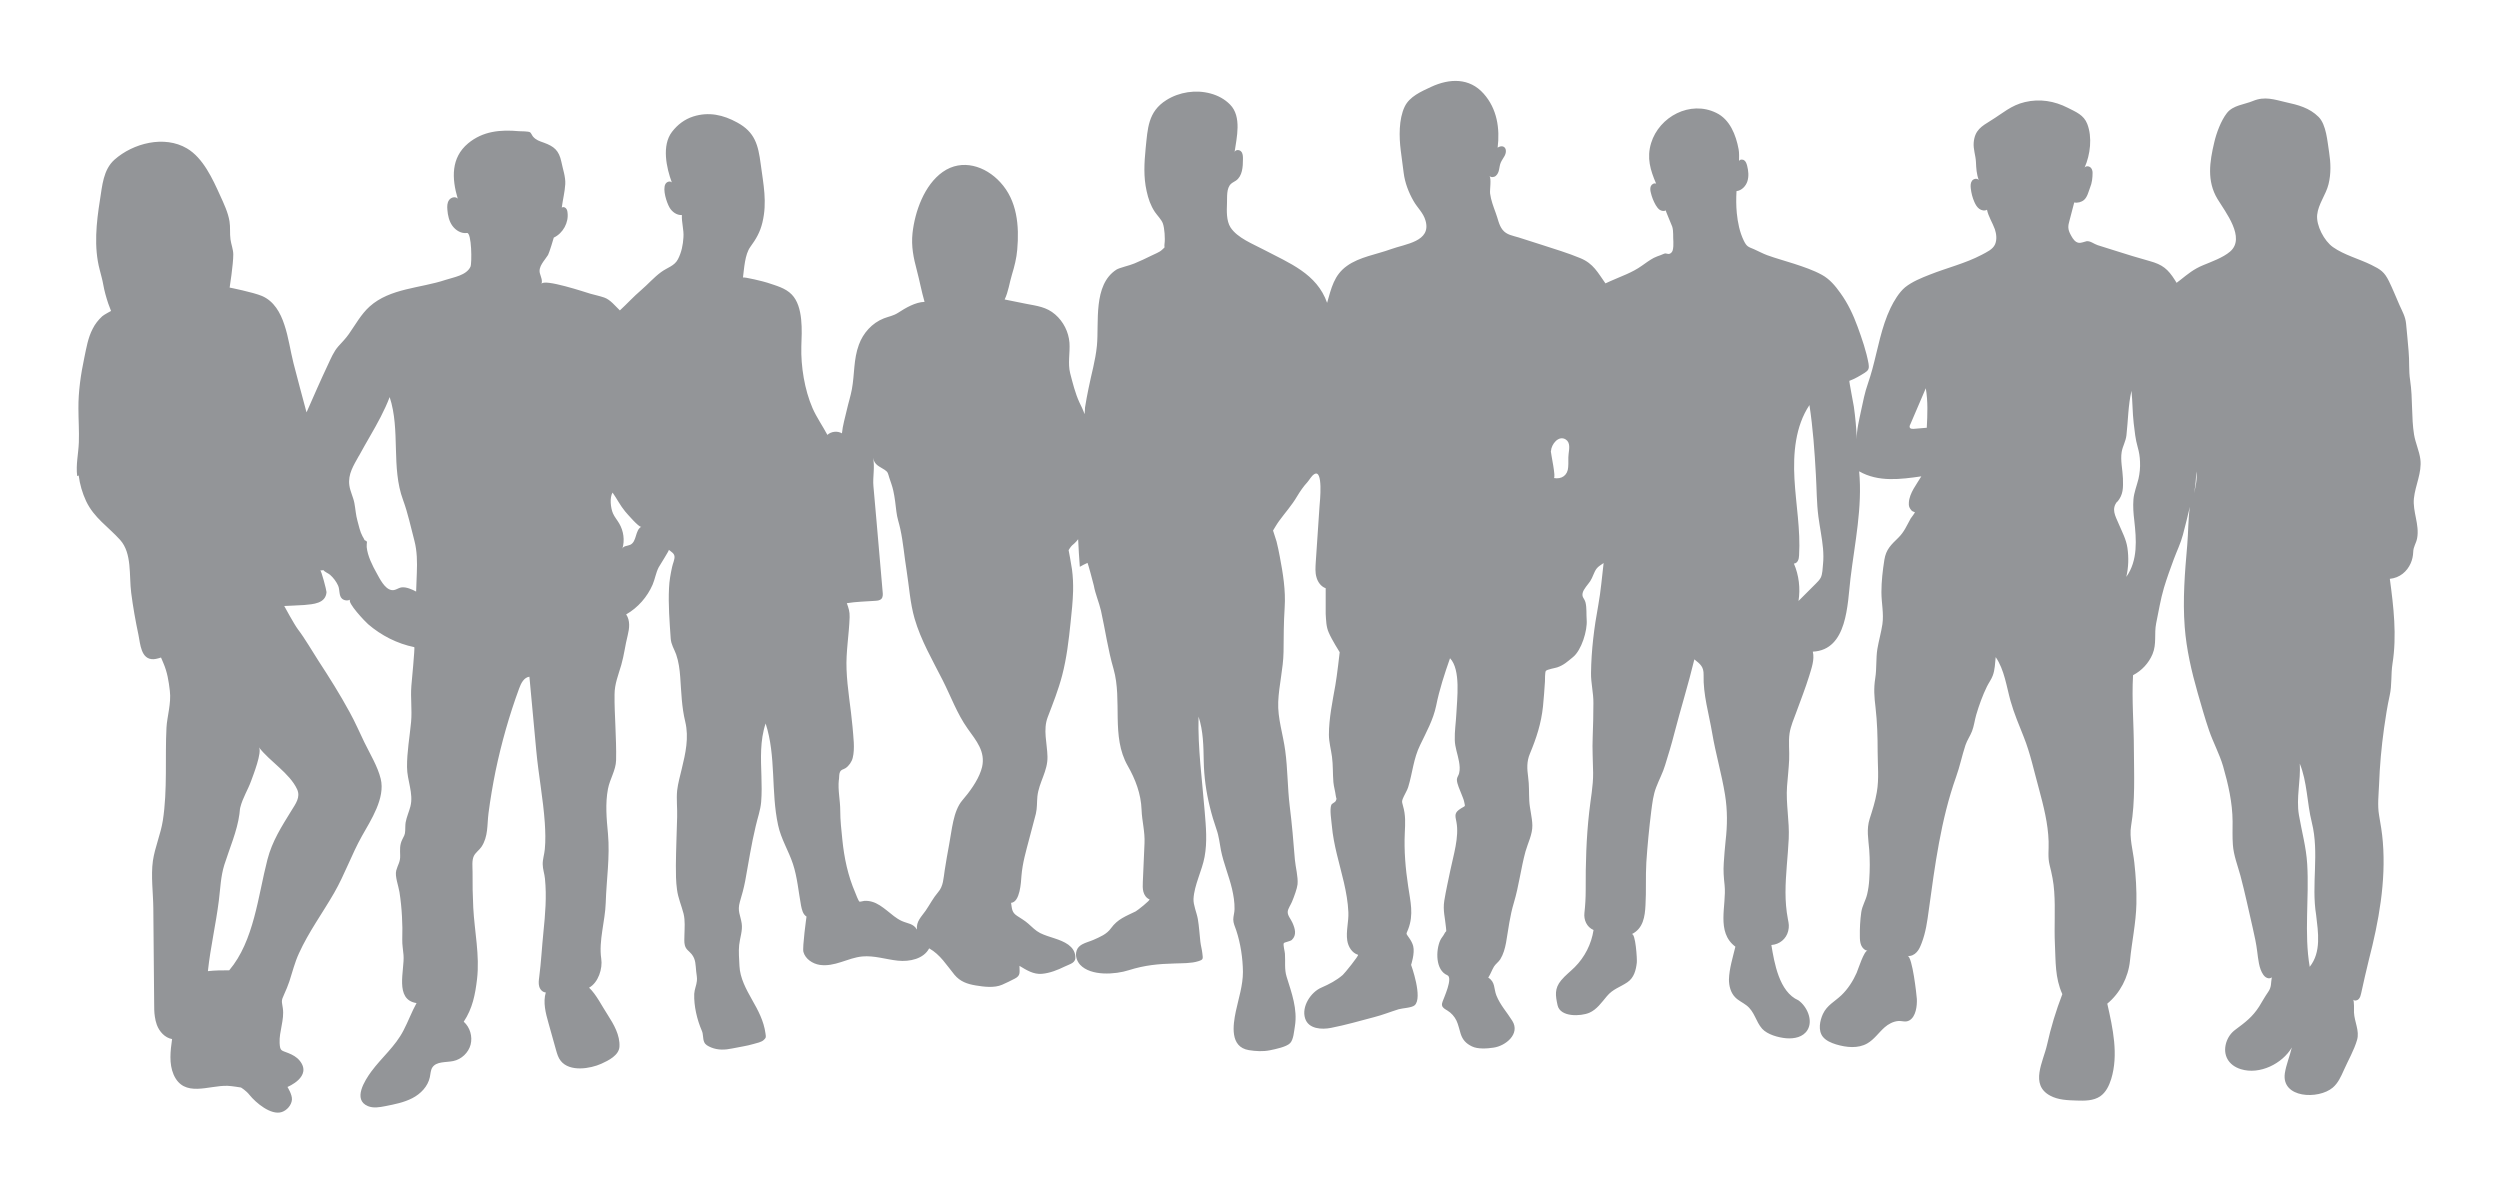 <?xml version="1.0" encoding="UTF-8"?>
<svg id="katman_1" xmlns="http://www.w3.org/2000/svg" version="1.1" viewBox="0 0 178.55 85.17">
  <!-- Generator: Adobe Illustrator 29.6.0, SVG Export Plug-In . SVG Version: 2.1.1 Build 207)  -->
  <defs>
    <style>
      .st0 {
        fill: #939598;
      }
    </style>
  </defs>
  <path class="st0" d="M5.62,33.96c.08.63.26,1.25.53,1.83.57,1.2,1.57,1.82,2.43,2.77.86.96.63,2.53.79,3.78.13,1.01.31,2.02.52,3.01.13.62.17,1.76,1.07,1.73.19,0,.54-.12.54-.12,0,0,.13.31.17.4.28.65.38,1.29.46,1.98.11.89-.2,1.86-.24,2.62-.11,2.12.08,4.44-.26,6.64-.15.97-.57,1.92-.71,2.88-.15,1.07.02,2.3.03,3.39.02,2.26.04,4.52.06,6.78,0,.32,0,.65.05.96.03.2.07.39.14.58.18.49.58.93,1.09,1.02-.12.85-.23,1.75.11,2.54.74,1.68,2.51.75,3.86.8.29.01.95.12.95.12,0,0,.37.22.61.53.45.56,1.54,1.48,2.31,1.22.36-.12.69-.49.72-.88.03-.36-.32-.91-.32-.91,0,0,1.81-.73.87-1.88-.21-.26-.51-.42-.81-.54-.5-.2-.59-.13-.62-.72-.04-.82.35-1.66.23-2.48-.07-.51-.14-.5.1-1.01.14-.3.26-.6.37-.92.22-.67.38-1.34.68-1.99.69-1.52,1.68-2.87,2.51-4.31.76-1.32,1.25-2.75,1.99-4.07.64-1.14,1.68-2.71,1.34-4.09-.22-.89-.76-1.77-1.16-2.59-.35-.72-.67-1.47-1.06-2.17-.69-1.27-1.44-2.46-2.23-3.67-.44-.68-.97-1.6-1.46-2.24-.26-.34-.98-1.67-.98-1.67,0,0,1.18-.05,1.43-.07.63-.06,1.53-.1,1.59-.92,0-.13-.37-1.56-.45-1.55.03,0,.12,0,.23-.02.09.13.34.22.47.33.24.21.45.49.58.78.13.29.04.72.28.93.16.14.41.16.59.06-.29.17,1.1,1.62,1.27,1.76.94.81,2.08,1.39,3.3,1.64.05,0-.19,2.53-.21,2.76-.07.87.06,1.7-.02,2.58-.1,1.07-.3,2.15-.29,3.22,0,.96.48,1.88.24,2.82-.1.38-.27.75-.34,1.14-.03.2-.02.39-.03.59-.01.31-.1.39-.22.65-.18.38-.15.7-.14,1.11.02.47-.17.67-.28,1.08-.11.41.16,1.1.23,1.54.09.58.15,1.17.18,1.75.03.54.04,1.09.02,1.63-.01.4.06.72.09,1.12.09,1.06-.67,3.19.93,3.43-.35.63-.59,1.3-.93,1.95-.59,1.15-1.56,1.93-2.31,2.95-.45.62-1.34,2-.23,2.46.39.16.83.08,1.24,0,.66-.13,1.33-.26,1.93-.57.6-.31,1.11-.84,1.25-1.5.05-.23.05-.48.17-.68.29-.46.97-.36,1.5-.47.59-.12,1.09-.6,1.24-1.17.15-.58-.04-1.24-.49-1.64.63-.95.82-1.94.95-3.04.2-1.71-.18-3.4-.27-5.11-.04-.85-.06-1.7-.05-2.55,0-.35-.06-.82.09-1.13.11-.24.39-.43.54-.65.5-.75.4-1.57.51-2.42.13-1,.3-2,.5-2.99.42-2.01.98-3.99,1.69-5.92.13-.36.34-.78.73-.83.16,1.76.33,3.52.49,5.28.16,1.73.49,3.43.61,5.16.04.63.06,1.26,0,1.88-.03.35-.16.73-.15,1.08,0,.33.13.69.16,1.02.13,1.29.02,2.55-.11,3.83-.11,1.07-.16,2.12-.3,3.2-.03.22-.06.46,0,.67.06.22.24.42.47.43-.21.71-.01,1.47.19,2.18.18.64.36,1.29.54,1.93.08.28.16.56.34.78.64.8,2.1.56,2.9.2.51-.23,1.25-.6,1.29-1.21.05-.83-.41-1.61-.84-2.28-.39-.59-.82-1.47-1.33-1.94.66-.36.98-1.37.87-2.07-.19-1.29.28-2.69.32-3.99.05-1.66.31-3.27.16-4.94-.1-1.06-.2-2.15,0-3.2.14-.72.56-1.32.58-2.04.02-.82-.02-1.65-.05-2.47-.03-.74-.07-1.48-.06-2.23,0-.75.27-1.39.48-2.11.2-.69.28-1.42.46-2.12.12-.49.19-1.04-.11-1.49.84-.48,1.51-1.25,1.89-2.13.17-.4.23-.84.43-1.23.07-.13.76-1.21.73-1.25.19.16.37.24.4.46.03.21-.13.55-.17.76-.11.5-.2,1-.22,1.51-.06,1.17.04,2.42.12,3.6.03.44.24.73.39,1.14.18.52.25,1.07.29,1.61.08,1.09.1,2.13.36,3.2.27,1.13.02,2.25-.25,3.36-.12.51-.27,1.03-.33,1.55-.06.62.02,1.27,0,1.9-.03,1.15-.08,2.3-.09,3.45,0,.58,0,1.15.08,1.72.08.62.32,1.14.47,1.73.12.5.07,1.02.06,1.54,0,.22-.03.49.03.71.08.31.28.39.48.63.31.38.28.77.33,1.24.02.22.08.46.05.68-.03.31-.17.59-.19.92-.03.87.2,1.84.54,2.63.12.26.06.56.17.81.08.2.27.29.5.39.49.2.99.18,1.51.07.51-.11,1.02-.17,1.52-.32.21-.06.57-.13.73-.29.17-.17.16-.17.12-.46-.12-.89-.52-1.64-.96-2.41-.42-.75-.86-1.54-.9-2.42-.02-.48-.07-1.01-.02-1.49.05-.49.26-1.04.18-1.54-.09-.6-.32-.87-.13-1.54.15-.5.28-.97.38-1.49.24-1.31.44-2.62.75-3.91.13-.58.34-1.14.39-1.73.05-.61.04-1.23.02-1.84-.04-1.26-.11-2.55.3-3.77.76,2.34.37,4.87.89,7.26.21.99.75,1.83,1.06,2.77.31.93.4,2,.58,2.98.06.29.13.62.39.78,0,0-.31,2.21-.22,2.53.14.5.65.84,1.16.92.51.08,1.04-.04,1.53-.2.5-.16.99-.35,1.51-.4.85-.08,1.69.21,2.54.3.85.09,1.85-.13,2.24-.88.8.45,1.25,1.21,1.81,1.89.4.48.91.66,1.52.76.6.1,1.32.19,1.88-.05.31-.13.61-.29.91-.44.43-.22.33-.45.33-.91.51.31,1,.62,1.6.57.57-.05,1.12-.27,1.63-.52.41-.2.82-.25.76-.75-.04-.35-.22-.6-.5-.81-.59-.42-1.36-.51-2.01-.83-.35-.18-.57-.43-.86-.68-.24-.21-.53-.38-.79-.55-.38-.25-.36-.49-.43-.93.64-.05.71-1.47.74-1.91.08-.96.32-1.75.56-2.67.16-.6.32-1.19.47-1.78.1-.42.07-.82.11-1.24.11-1.02.75-1.81.72-2.85-.02-.93-.33-1.92.02-2.82.38-.99.76-1.95,1.03-2.98.32-1.23.47-2.5.6-3.77.08-.75.16-1.5.18-2.25.01-.52-.01-1.04-.08-1.55-.05-.38-.24-1.37-.24-1.37,0,0,.14-.24.25-.34.05-.04.1-.09.15-.13.11-.1.2-.2.28-.31.03.66.07,1.31.12,1.97.18-.1.36-.2.55-.28.02,0,.42,1.46.45,1.62.11.61.37,1.19.51,1.79.31,1.39.5,2.8.9,4.17.64,2.25-.19,4.81,1.01,6.91.55.96.95,2.01.99,3.14.03.84.25,1.55.21,2.4-.04.92-.08,1.83-.12,2.75-.01.24-.02.48.04.71.06.23.21.45.43.54.11.04-.89.82-.98.86-.71.35-1.28.54-1.76,1.2-.31.44-.8.63-1.27.84-.25.11-.55.18-.8.32-.17.1-.31.22-.38.42-.13.35-.01.75.24,1.03.77.83,2.52.7,3.48.39,1.14-.36,2.11-.45,3.29-.48.52-.02,1.17,0,1.67-.16.37-.12.34-.15.29-.58-.03-.27-.11-.54-.14-.81-.06-.54-.09-1.09-.18-1.62-.08-.46-.33-1-.31-1.44.05-.99.61-2.02.79-3,.2-1.07.1-2.15.01-3.23-.18-2.26-.5-4.52-.44-6.79.34,1.04.35,2.1.37,3.18.02,1.1.17,2.2.44,3.28.13.54.29,1.07.47,1.59.18.5.22.98.32,1.5.19.94.57,1.82.79,2.75.11.48.19.96.18,1.45,0,.25-.09.5-.09.74,0,.27.12.5.21.77.31.93.47,2,.48,2.97,0,.97-.31,1.89-.51,2.83-.2.97-.44,2.53.93,2.76.5.08,1.01.11,1.51.01.39-.08,1.18-.24,1.44-.51.25-.26.28-.87.34-1.2.2-1.23-.23-2.38-.59-3.54-.17-.54-.08-1.08-.12-1.64,0-.13-.15-.66-.08-.76.05-.07.46-.13.57-.23.37-.35.23-.81.05-1.22-.12-.28-.37-.53-.34-.81.02-.21.22-.49.3-.69.16-.38.37-.96.4-1.25.05-.54-.14-1.21-.19-1.76-.1-1.28-.21-2.56-.37-3.84-.16-1.32-.14-2.64-.32-3.95-.15-1.15-.55-2.32-.5-3.48.05-1.2.36-2.36.38-3.57.01-1.07.01-2.1.08-3.17.08-1.23-.12-2.44-.35-3.65-.07-.36-.14-.72-.23-1.07-.06-.2-.25-.78-.25-.78,0,0,.3-.51.43-.68.43-.59.91-1.12,1.28-1.75.21-.35.46-.72.74-1.02.15-.17.29-.44.47-.56.69-.48.42,2.01.4,2.27-.09,1.34-.18,2.67-.27,4.01-.02.36-.05.72.05,1.06.09.34.32.67.66.79.01,0-.01,1.71,0,1.83.03.46.03.92.22,1.34.21.5.78,1.4.78,1.4,0,0-.19,1.69-.31,2.36-.2,1.13-.46,2.37-.46,3.53,0,.53.15,1.05.22,1.58.08.6.05,1.21.1,1.81.03.33.13.64.17.97.03.25.1.15,0,.37-.06.12-.27.17-.32.29-.13.32.01,1.12.04,1.48.12,1.38.55,2.71.86,4.05.16.7.29,1.41.32,2.13.03.67-.18,1.36-.08,2.02.07.45.34.89.77,1.02.09.03-.97,1.34-1.09,1.44-.45.39-.97.66-1.52.9-.76.32-1.44,1.36-1.17,2.2.24.77,1.2.81,1.85.68,1.03-.2,2.07-.5,3.09-.77.59-.15,1.16-.38,1.74-.56.27-.08.93-.1,1.14-.28.61-.53-.25-2.89-.25-2.89,0,0,.28-.83.15-1.34-.05-.2-.16-.4-.28-.57-.26-.39-.23-.24-.08-.63.41-1.07.16-1.97,0-3.08-.19-1.26-.3-2.54-.24-3.81.03-.69.07-1.25-.13-1.93-.1-.35-.08-.36.06-.67.1-.23.23-.41.31-.66.32-1.04.37-2.02.86-3.02.44-.92.93-1.79,1.14-2.8.23-1.15.6-2.28.99-3.39.78.82.5,2.9.45,3.99-.03.61-.13,1.24-.11,1.85.01.52.21,1.02.3,1.53.05.28.08.56.01.84-.03.15-.16.3-.16.45,0,.33.22.74.33,1.05.06.17.16.37.19.54.07.38.12.26-.22.47-.5.31-.43.49-.33.99.2,1.05-.22,2.38-.43,3.4-.15.73-.32,1.47-.44,2.21-.11.69.06,1.23.12,1.9.04.45.04.16-.11.45-.08.17-.22.3-.3.48-.32.71-.35,2.13.51,2.49.42.18-.26,1.64-.34,1.88-.03.09-.06.18-.04.27.03.18.22.27.38.37.28.17.51.43.65.72.14.3.2.63.3.94.14.44.39.7.8.9.42.21,1.1.16,1.55.09.86-.12,1.92-.98,1.34-1.91-.39-.63-.86-1.12-1.14-1.82-.19-.48-.07-.96-.58-1.27.17-.26.26-.54.41-.79.11-.18.33-.33.45-.52.22-.36.33-.76.41-1.18.17-.98.27-1.9.56-2.86.36-1.2.5-2.45.83-3.66.17-.6.5-1.22.49-1.86-.01-.58-.19-1.18-.22-1.76-.03-.59,0-1.1-.08-1.69-.08-.59-.11-1.11.12-1.66.47-1.13.81-2.16.94-3.39.06-.59.1-1.18.14-1.78,0-.13,0-.65.06-.75.09-.12.69-.21.82-.26.47-.16.74-.42,1.12-.73.61-.49,1.04-1.9.98-2.66-.03-.38.01-.86-.08-1.23-.09-.34-.27-.36-.21-.68.06-.29.38-.61.54-.85.18-.27.27-.65.45-.89.13-.18.34-.28.51-.41-.12,1-.2,2.01-.38,3-.3,1.62-.5,3.22-.52,4.86-.01.72.18,1.42.17,2.15,0,.79-.02,1.6-.05,2.4-.04.86.02,1.71.03,2.57.01.96-.18,1.86-.28,2.81-.21,1.85-.26,3.71-.25,5.57,0,.56-.03,1.08-.09,1.62-.06.5.16,1.02.65,1.23-.15,1-.63,1.94-1.34,2.65-.32.32-.68.59-.97.94-.49.59-.41,1.09-.26,1.78.19.87,1.66.8,2.27.54.53-.23.88-.74,1.25-1.18.43-.52.94-.64,1.47-1,.47-.32.61-.86.67-1.4.03-.21-.09-2.17-.37-2.03.83-.4.95-1.26.99-2.08.06-1.02,0-2.03.06-3.05.08-1.22.2-2.44.35-3.65.08-.6.14-1.17.36-1.73.2-.53.47-1.02.63-1.56.23-.74.46-1.49.65-2.24.46-1.78,1.01-3.53,1.44-5.32.44.35.67.53.66,1.11-.04,1.4.38,2.78.61,4.14.25,1.49.68,2.93.92,4.42.18,1.12.17,2.18.04,3.3-.06.52-.09,1.05-.13,1.57-.04.56,0,1.03.06,1.59.15,1.45-.63,3.34.77,4.39-.18.75-.44,1.57-.46,2.34,0,.46.12.94.44,1.27.23.24.55.38.81.58.59.45.66,1.15,1.12,1.67.38.42,1.16.63,1.71.68.59.05,1.22-.08,1.53-.59.42-.69-.04-1.69-.65-2.12-1.38-.6-1.72-2.69-1.93-3.95.58-.04,1.06-.43,1.2-.99.08-.33.05-.52-.02-.86-.12-.63-.17-1.27-.17-1.91,0-1.28.17-2.55.23-3.83.06-1.26-.21-2.5-.12-3.75.05-.63.12-1.26.15-1.89.03-.62-.06-1.27.03-1.89.08-.52.31-1.04.49-1.53.31-.85.64-1.69.91-2.56.16-.54.4-1.17.26-1.74,2.48-.12,2.47-3.39,2.69-5.23.31-2.55.86-5.08.62-7.65,1.38.79,2.96.57,4.44.36-.33.56-.85,1.19-.89,1.87-.02.27.03.38.2.58.03.04.23.12.23.1,0,.08-.26.39-.3.46-.28.5-.46.96-.88,1.37-.52.51-.88.83-1,1.58-.12.76-.21,1.54-.21,2.31,0,.78.18,1.52.07,2.29-.09.6-.26,1.18-.36,1.77-.11.69-.04,1.39-.15,2.08-.12.75-.07,1.36.02,2.1.12,1.05.15,2.1.15,3.15,0,.97.11,1.93-.06,2.9-.11.66-.31,1.27-.51,1.9-.24.75-.09,1.46-.03,2.22.05.69.05,1.43,0,2.13-.02.35-.07.7-.15,1.04-.11.46-.35.81-.42,1.28-.08.57-.11,1.15-.1,1.72,0,.21.01.43.09.63.08.2.25.37.46.4-.24-.04-.68,1.35-.78,1.58-.25.57-.63,1.16-1.08,1.59-.49.47-1.03.71-1.33,1.35-.22.48-.36,1.18,0,1.63.23.28.59.43.94.54.73.22,1.57.31,2.23-.07.49-.28.82-.78,1.24-1.15.26-.23.61-.42.97-.45.3-.02.51.11.79-.04.48-.27.56-1.05.54-1.53-.02-.31-.32-3.03-.66-3.08.24.04.49-.09.65-.27.17-.18.26-.41.35-.64.3-.78.4-1.54.51-2.35.44-3.2.86-6.45,1.95-9.52.27-.75.42-1.51.67-2.27.12-.36.34-.66.47-1,.14-.36.19-.79.3-1.17.2-.68.46-1.4.77-2.03.13-.26.31-.5.41-.77.16-.42.16-.88.21-1.32.62.89.78,2.13,1.06,3.13.26.92.61,1.72.94,2.56.48,1.2.74,2.46,1.09,3.72.33,1.23.65,2.47.69,3.75.02.58-.07,1.12.07,1.68.16.63.29,1.25.33,1.91.09,1.25-.01,2.5.05,3.75.06,1.24,0,2.4.53,3.57-.45,1.17-.82,2.38-1.09,3.61-.27,1.21-1.25,2.85.22,3.64.57.31,1.25.33,1.9.35.58.02,1.19.02,1.67-.3.41-.28.64-.76.79-1.24.53-1.74.12-3.61-.28-5.38.91-.75,1.5-1.88,1.62-3.06.13-1.35.43-2.69.46-4.07.02-.99-.04-1.98-.15-2.96-.09-.83-.37-1.78-.23-2.6.3-1.77.21-3.67.2-5.47,0-1.77-.16-3.54-.06-5.3.62-.32,1.12-.86,1.39-1.5.31-.74.11-1.45.26-2.2.18-.86.31-1.71.56-2.55.21-.69.45-1.36.7-2.03.21-.57.5-1.16.65-1.74.18-.67.34-1.34.5-2.01,0,0,0,0,0,0-.13.9-.11,1.84-.19,2.74-.17,1.94-.33,3.89-.18,5.84.12,1.6.49,3.19.93,4.73.26.89.51,1.8.81,2.67.3.87.74,1.67,1,2.55.37,1.29.67,2.6.68,3.94,0,.56-.02,1.12.02,1.67.05.75.34,1.48.54,2.21.33,1.24.59,2.49.88,3.74.13.57.25,1.12.32,1.69.07.52.12,1.2.43,1.64.07.1.16.19.27.23.11.05.25.04.34-.04-.08.43,0,.68-.27,1.06-.23.33-.42.68-.63,1.02-.48.75-.99,1.13-1.69,1.65-.33.24-.55.56-.67.95-.25.86.15,1.6,1.05,1.88,1.35.42,2.97-.4,3.64-1.55-.14.6-.41,1.25-.5,1.85-.25,1.78,2.4,1.88,3.42,1.02.38-.32.59-.79.79-1.24.31-.7.74-1.44.95-2.17.19-.65-.19-1.29-.22-1.96,0-.16.02-.84-.06-.91.11.1.3.06.4-.05.1-.11.14-.26.17-.4.18-.8.35-1.6.55-2.39.71-2.75,1.23-5.59,1-8.43-.05-.65-.16-1.28-.27-1.92-.12-.71-.03-1.43,0-2.15.05-1.38.17-2.71.36-4.07.11-.78.23-1.55.4-2.32.17-.76.08-1.51.2-2.27.32-2,.08-4.06-.19-6.06.71-.07,1.23-.52,1.49-1.11.11-.25.17-.52.18-.8.01-.4.21-.61.28-.99.18-.97-.33-1.91-.23-2.85.1-.94.58-1.83.46-2.79-.08-.6-.35-1.16-.45-1.76-.1-.62-.12-1.24-.14-1.86-.02-.68-.04-1.35-.14-2.02-.11-.69-.04-1.39-.11-2.09-.06-.65-.11-1.31-.18-1.96-.05-.5-.26-.85-.47-1.32-.25-.57-.48-1.15-.75-1.7-.33-.67-.59-.84-1.26-1.17-.87-.43-1.95-.71-2.74-1.27-.63-.44-1.21-1.55-1.13-2.31.08-.77.63-1.44.81-2.18.19-.76.16-1.55.04-2.31-.12-.73-.19-1.94-.75-2.5-.65-.65-1.47-.86-2.34-1.05-.82-.19-1.5-.44-2.34-.09-.62.26-1.43.3-1.87.87-.42.54-.75,1.43-.9,2.09-.33,1.39-.54,2.76.23,4.04.56.93,2.04,2.78.9,3.76-.5.43-1.32.72-1.92.97-.68.28-1.08.62-1.65,1.07-.08.06-.16.13-.25.19-.04-.06-.07-.12-.11-.18-.51-.81-.9-1.12-1.8-1.37-.84-.23-1.67-.49-2.49-.75-.41-.13-.83-.26-1.24-.39-.25-.08-.53-.32-.79-.28-.19.04-.38.14-.57.11-.24-.04-.4-.27-.52-.49-.1-.18-.2-.37-.21-.58-.01-.17.03-.34.08-.51.11-.43.23-.87.34-1.3.24.05.51-.02.7-.18.24-.21.32-.59.43-.88.14-.33.18-.7.18-1.06,0-.15-.05-.31-.17-.4-.12-.09-.31-.09-.4.03.41-.92.56-2.17.19-3.12-.25-.64-.8-.85-1.39-1.15-.96-.49-2-.66-3.06-.41-.99.23-1.6.81-2.42,1.31-.69.43-1.16.69-1.24,1.58-.04.48.14.92.16,1.39.02.45.04.85.2,1.29-.11-.15-.37-.1-.48.05-.11.15-.11.35-.09.54.04.34.12.67.26.98.08.18.18.36.34.48.16.12.39.17.56.07.1.49.39.92.56,1.39.11.33.16.73.02,1.07-.16.38-.61.57-.96.76-1.18.62-2.49.93-3.72,1.42-.59.23-1.25.5-1.75.9-.43.36-.8.98-1.04,1.48-.66,1.38-.9,2.9-1.3,4.37-.1.35-.2.7-.32,1.04-.22.62-.35,1.3-.49,1.95-.13.63-.32,1.36-.3,2.01-.03-.78-.1-1.55-.21-2.33-.02-.14-.35-1.84-.32-1.84.38-.14.74-.35,1.09-.57.1-.07.21-.14.26-.25.01-.03.02-.06.03-.09.02-.1,0-.22-.01-.32-.16-.89-.47-1.78-.78-2.63-.31-.85-.7-1.68-1.23-2.41-.37-.52-.76-.99-1.32-1.3-.62-.34-1.31-.57-1.98-.79-.64-.21-1.29-.38-1.92-.61-.33-.12-.63-.29-.95-.43-.41-.17-.52-.18-.73-.61-.3-.62-.43-1.29-.5-1.97-.05-.53-.05-1.04-.02-1.57.37-.04.67-.36.78-.71.11-.36.07-.74-.02-1.1-.04-.14-.08-.29-.2-.38-.11-.09-.31-.09-.38.04,0-.27.02-.57-.03-.84-.19-1.02-.62-2.13-1.6-2.6-1.86-.91-4.07.27-4.65,2.16-.32,1.06-.06,1.92.36,2.9-.14-.07-.32.04-.38.18-.06.14-.04.31,0,.46.07.31.19.61.35.89.08.13.17.26.29.34.13.08.3.11.43.04-.03.01.43,1.06.46,1.16.1.33.05.73.08,1.08.01.18,0,.45-.05.62-.04.13-.16.25-.29.25-.07,0-.14-.03-.22-.04-.09,0-.25.09-.34.12-.17.06-.34.12-.5.2-.3.16-.58.37-.85.56-.7.5-1.47.75-2.25,1.1-.12.05-.24.11-.35.16-.55-.77-.85-1.41-1.79-1.8-.89-.37-1.83-.65-2.75-.95-.55-.18-1.11-.36-1.66-.53-.42-.13-.86-.18-1.15-.55-.27-.34-.33-.8-.49-1.21-.16-.44-.34-.91-.4-1.38-.03-.26.11-1.08-.05-1.26.11.13.33.11.46,0s.2-.28.23-.44c.04-.17.05-.34.12-.5.07-.17.19-.32.28-.49.09-.17.13-.38.04-.54-.12-.2-.38-.16-.54-.04.17-1.38-.04-2.78-1-3.86-1.01-1.14-2.43-1.1-3.76-.48-.7.33-1.53.68-1.88,1.41-.43.9-.4,2.17-.28,3.13.07.54.14,1.07.21,1.61.09.7.35,1.38.7,1.99.28.5.7.84.86,1.41.43,1.5-1.44,1.66-2.48,2.04-1.01.37-2.24.55-3.13,1.19-.93.66-1.12,1.6-1.42,2.64-.73-2.09-2.71-2.84-4.51-3.79-.77-.41-1.9-.84-2.39-1.6-.3-.47-.27-1.18-.25-1.72.02-.42-.06-1.09.3-1.4.1-.09.23-.14.34-.22.46-.32.5-.98.5-1.54,0-.19,0-.41-.14-.55-.13-.14-.43-.12-.46.07.15-1.05.53-2.55-.32-3.41-.38-.39-.87-.65-1.39-.79-1.05-.29-2.24-.11-3.16.47-1.32.83-1.33,2.03-1.48,3.45-.1,1.04-.16,2.02.07,3.05.12.55.28,1.02.59,1.49.16.24.47.54.57.82.12.33.17,1.09.12,1.44-.05.37.12.16-.2.46-.17.16-.51.28-.72.39-.41.21-.82.39-1.24.57-.35.15-1.06.3-1.28.44-1.68,1.09-1.23,3.77-1.39,5.43-.11,1.1-.39,1.99-.6,3.06-.09.45-.18.9-.25,1.36,0,.06-.01.28-.03.47-.11-.31-.25-.6-.37-.84-.3-.65-.48-1.39-.66-2.08-.18-.72,0-1.45-.05-2.18-.06-.77-.43-1.51-1.02-2.02-.62-.54-1.3-.61-2.07-.76-.14-.03-1.54-.31-1.54-.31.27-.56.34-1.18.52-1.77.18-.59.33-1.18.38-1.79.15-1.7,0-3.5-1.21-4.81-1.06-1.16-2.73-1.71-4.11-.74-1.32.93-1.99,2.83-2.16,4.37-.1.95.07,1.76.31,2.66.2.75.33,1.49.55,2.25-.66.02-1.35.43-1.89.78-.34.22-.66.26-1.02.4-.84.33-1.48,1.05-1.78,1.88-.39,1.06-.3,2.09-.5,3.18-.09.49-.25.98-.36,1.47-.12.54-.3,1.12-.35,1.68-.32-.19-.77-.14-1.04.11-.34-.64-.77-1.25-1.06-1.91-.57-1.31-.84-2.99-.8-4.41.04-1.1.15-2.84-.68-3.7-.46-.48-1.14-.64-1.75-.85-.16-.06-1.73-.45-1.74-.36.09-.66.13-1.65.53-2.2.41-.56.7-1.06.86-1.74.35-1.45.07-2.72-.12-4.16-.18-1.38-.41-2.29-1.68-2.98-1-.55-2.03-.78-3.14-.43-.62.2-1.12.58-1.52,1.1-.74.97-.4,2.56-.01,3.61-.13-.13-.37-.05-.46.12-.21.4.09,1.31.29,1.66.18.32.52.57.89.55-.03.53.15,1.05.11,1.59-.03.54-.14,1.08-.39,1.56-.25.49-.75.59-1.2.92-.51.37-.95.88-1.43,1.29-.55.47-1,.97-1.52,1.45-.33-.31-.68-.77-1.12-.92-.32-.11-.66-.18-.98-.27-.28-.08-3.34-1.11-3.5-.7.09-.24-.04-.5-.11-.75-.14-.49.34-.93.58-1.32.08-.13.41-1.22.41-1.24.66-.31,1.08-1.08.98-1.8-.01-.11-.04-.22-.12-.3-.08-.08-.21-.11-.29-.04.07-.55.22-1.14.25-1.68.03-.52-.18-1.09-.28-1.6-.17-.8-.51-1.09-1.25-1.36-.31-.11-.55-.18-.77-.43-.05-.05-.14-.26-.21-.31-.13-.08-.64-.07-.8-.08-1.32-.12-2.57-.01-3.63.87-1.23,1.03-1.17,2.5-.74,3.95-.16-.18-.48-.1-.62.1-.14.2-.14.45-.12.69.03.4.12.82.36,1.15.24.33.64.57,1.04.51.34-.05.36,2.17.25,2.41-.29.62-1.2.75-1.78.94-1.79.6-3.96.59-5.42,1.9-.61.55-1.01,1.29-1.48,1.96-.23.33-.5.6-.77.9-.32.37-.52.85-.73,1.3-.51,1.08-.99,2.18-1.47,3.27-.02.04-.04.09-.06.13-.31-1.17-.63-2.33-.93-3.51-.23-.91-.35-1.85-.65-2.74-.28-.86-.74-1.69-1.6-2.06-.64-.27-2.31-.6-2.31-.6,0,0,.26-1.65.26-2.36,0-.36-.15-.72-.2-1.08-.06-.43,0-.88-.07-1.29-.1-.63-.41-1.28-.67-1.85-.53-1.17-1.21-2.68-2.37-3.36-1.61-.95-3.84-.38-5.18.81-.8.72-.87,1.86-1.03,2.86-.26,1.63-.45,3.38-.02,5,.09.36.2.74.25,1.04.08.46.21.92.36,1.37.1.28.2.53.2.53,0,0-.51.27-.63.38-.28.26-.51.55-.68.89-.34.65-.45,1.36-.6,2.07-.25,1.18-.43,2.41-.42,3.62,0,.81.06,1.62.03,2.42-.03.82-.22,1.58-.12,2.41ZM164.24,54.51c.55,1.34.52,2.84.87,4.23.55,2.2-.05,4.41.31,6.62.14,1.21.38,2.64-.46,3.69-.41-2.4-.03-4.91-.18-7.34-.07-1.21-.39-2.32-.59-3.5-.21-1.23.14-2.46.06-3.69ZM156.7,35.22c.1-.51.14-1.03.16-1.55.08.53-.04,1.04-.16,1.55ZM151.22,35.84c.43-.52.42-.99.4-1.67-.02-.6-.19-1.3-.09-1.89.07-.42.29-.75.34-1.19.12-1.06.12-2.14.36-3.18.08.78.07,1.56.16,2.33.07.58.12,1.12.28,1.68.1.34.16.7.17,1.06.02.41-.02.82-.11,1.22-.12.49-.32.97-.36,1.47-.04.51,0,1,.06,1.5.15,1.36.27,2.85-.57,4.03.16-.68.18-1.38.08-2.07-.09-.62-.38-1.14-.62-1.71-.26-.6-.54-1.07-.11-1.6ZM136.43,30.32c.37-.86.74-1.72,1.11-2.59.16.92.12,1.89.07,2.82-.32.03-.63.05-.95.08-.09,0-.2,0-.25-.07-.05-.07-.02-.17.02-.25ZM128.12,40.25c.12,0,.23-.09.28-.19.07-.12.08-.26.09-.4.11-1.82-.23-3.64-.33-5.46-.1-1.82.06-3.75,1.07-5.27.25,1.63.37,3.32.46,4.97.06,1,.05,2,.18,3,.1.76.26,1.51.33,2.27.03.37.04.75,0,1.12-.03.29-.03.72-.17.98-.09.16-.22.29-.35.42-.41.41-.82.82-1.23,1.23.14-.9.03-1.84-.33-2.67ZM110.77,32.22c.02-.49.55-1.16,1.06-.83.34.22.24.69.2,1.03-.04.33,0,.62-.03.94-.03.58-.46.89-1.03.78.18.03-.21-1.77-.21-1.91ZM59.92,55.67c.02-.16,0-.39.07-.53.1-.2.21-.16.4-.28.24-.16.44-.45.51-.73.17-.67.04-1.53-.01-2.2-.12-1.38-.38-2.74-.43-4.13-.05-1.25.18-2.47.22-3.72.01-.42-.07-.63-.2-1,.67-.11,1.37-.12,2.05-.17.15-.01.32-.03.42-.14.11-.12.11-.31.09-.48-.15-1.69-.3-3.39-.44-5.08-.07-.83-.15-1.66-.22-2.49-.06-.64.12-1.4-.03-2.02.12.53.45.6.84.86.24.16.23.26.32.55.1.31.22.61.29.94.11.49.16.99.22,1.49.05.45.19.81.28,1.24.21.96.29,2,.45,2.97.18,1.14.25,2.32.57,3.43.45,1.55,1.27,2.95,2,4.39.59,1.16,1.03,2.4,1.79,3.47.62.87,1.28,1.63,1.03,2.74-.02.09-.05.18-.08.27-.25.74-.82,1.52-1.33,2.11-.66.77-.75,2.17-.94,3.14-.12.62-.22,1.24-.32,1.86-.09.57-.09,1.13-.47,1.56-.36.42-.58.87-.89,1.32-.3.43-.69.77-.62,1.35-.26-.44-.66-.42-1.08-.61-.4-.18-.74-.49-1.08-.76-.32-.25-.66-.51-1.06-.62-.18-.05-.36-.07-.54-.06-.01,0-.31.07-.34.06-.09-.05-.27-.56-.31-.65-.52-1.2-.79-2.48-.92-3.78-.07-.69-.15-1.38-.15-2.08,0-.74-.18-1.46-.1-2.2ZM43.75,35.18c.31.44.55.93.9,1.35.11.13,1,1.17,1.15,1.09-.45.25-.31,1.07-.79,1.29-.2.09-.5.07-.56.28.18-.6.09-1.27-.23-1.81-.14-.24-.33-.46-.44-.71-.17-.38-.25-1.15-.03-1.49ZM25.63,32.57c.26-.48.53-.95.8-1.42.52-.9,1.03-1.82,1.4-2.79.78,2.38.09,5.02.96,7.36.35.95.55,1.94.81,2.91.19.73.2,1.51.17,2.28-.02.45-.04.9-.05,1.34-.28-.15-.7-.34-1.03-.3-.26.03-.46.25-.74.19-.48-.09-.83-.81-1.04-1.19-.31-.55-.66-1.25-.72-1.88,0-.13,0-.25.02-.38-.05-.05-.1-.09-.17-.11-.04-.09-.1-.2-.15-.28-.18-.33-.26-.74-.36-1.1-.12-.42-.14-.85-.22-1.27-.08-.43-.3-.83-.36-1.27-.11-.8.31-1.43.68-2.1ZM14.85,69.34c.18-1.68.57-3.34.78-5.02.11-.88.13-1.71.39-2.55.37-1.17.92-2.42,1.08-3.63.03-.19.02-.31.06-.47.18-.71.54-1.24.78-1.91.13-.36.8-2.06.55-2.39.78,1.02,2.19,1.84,2.73,3,.26.57-.11,1.04-.41,1.53-.7,1.14-1.37,2.17-1.71,3.49-.67,2.58-.95,5.81-2.73,7.91-.51,0-1.02,0-1.52.06Z"/>
</svg>